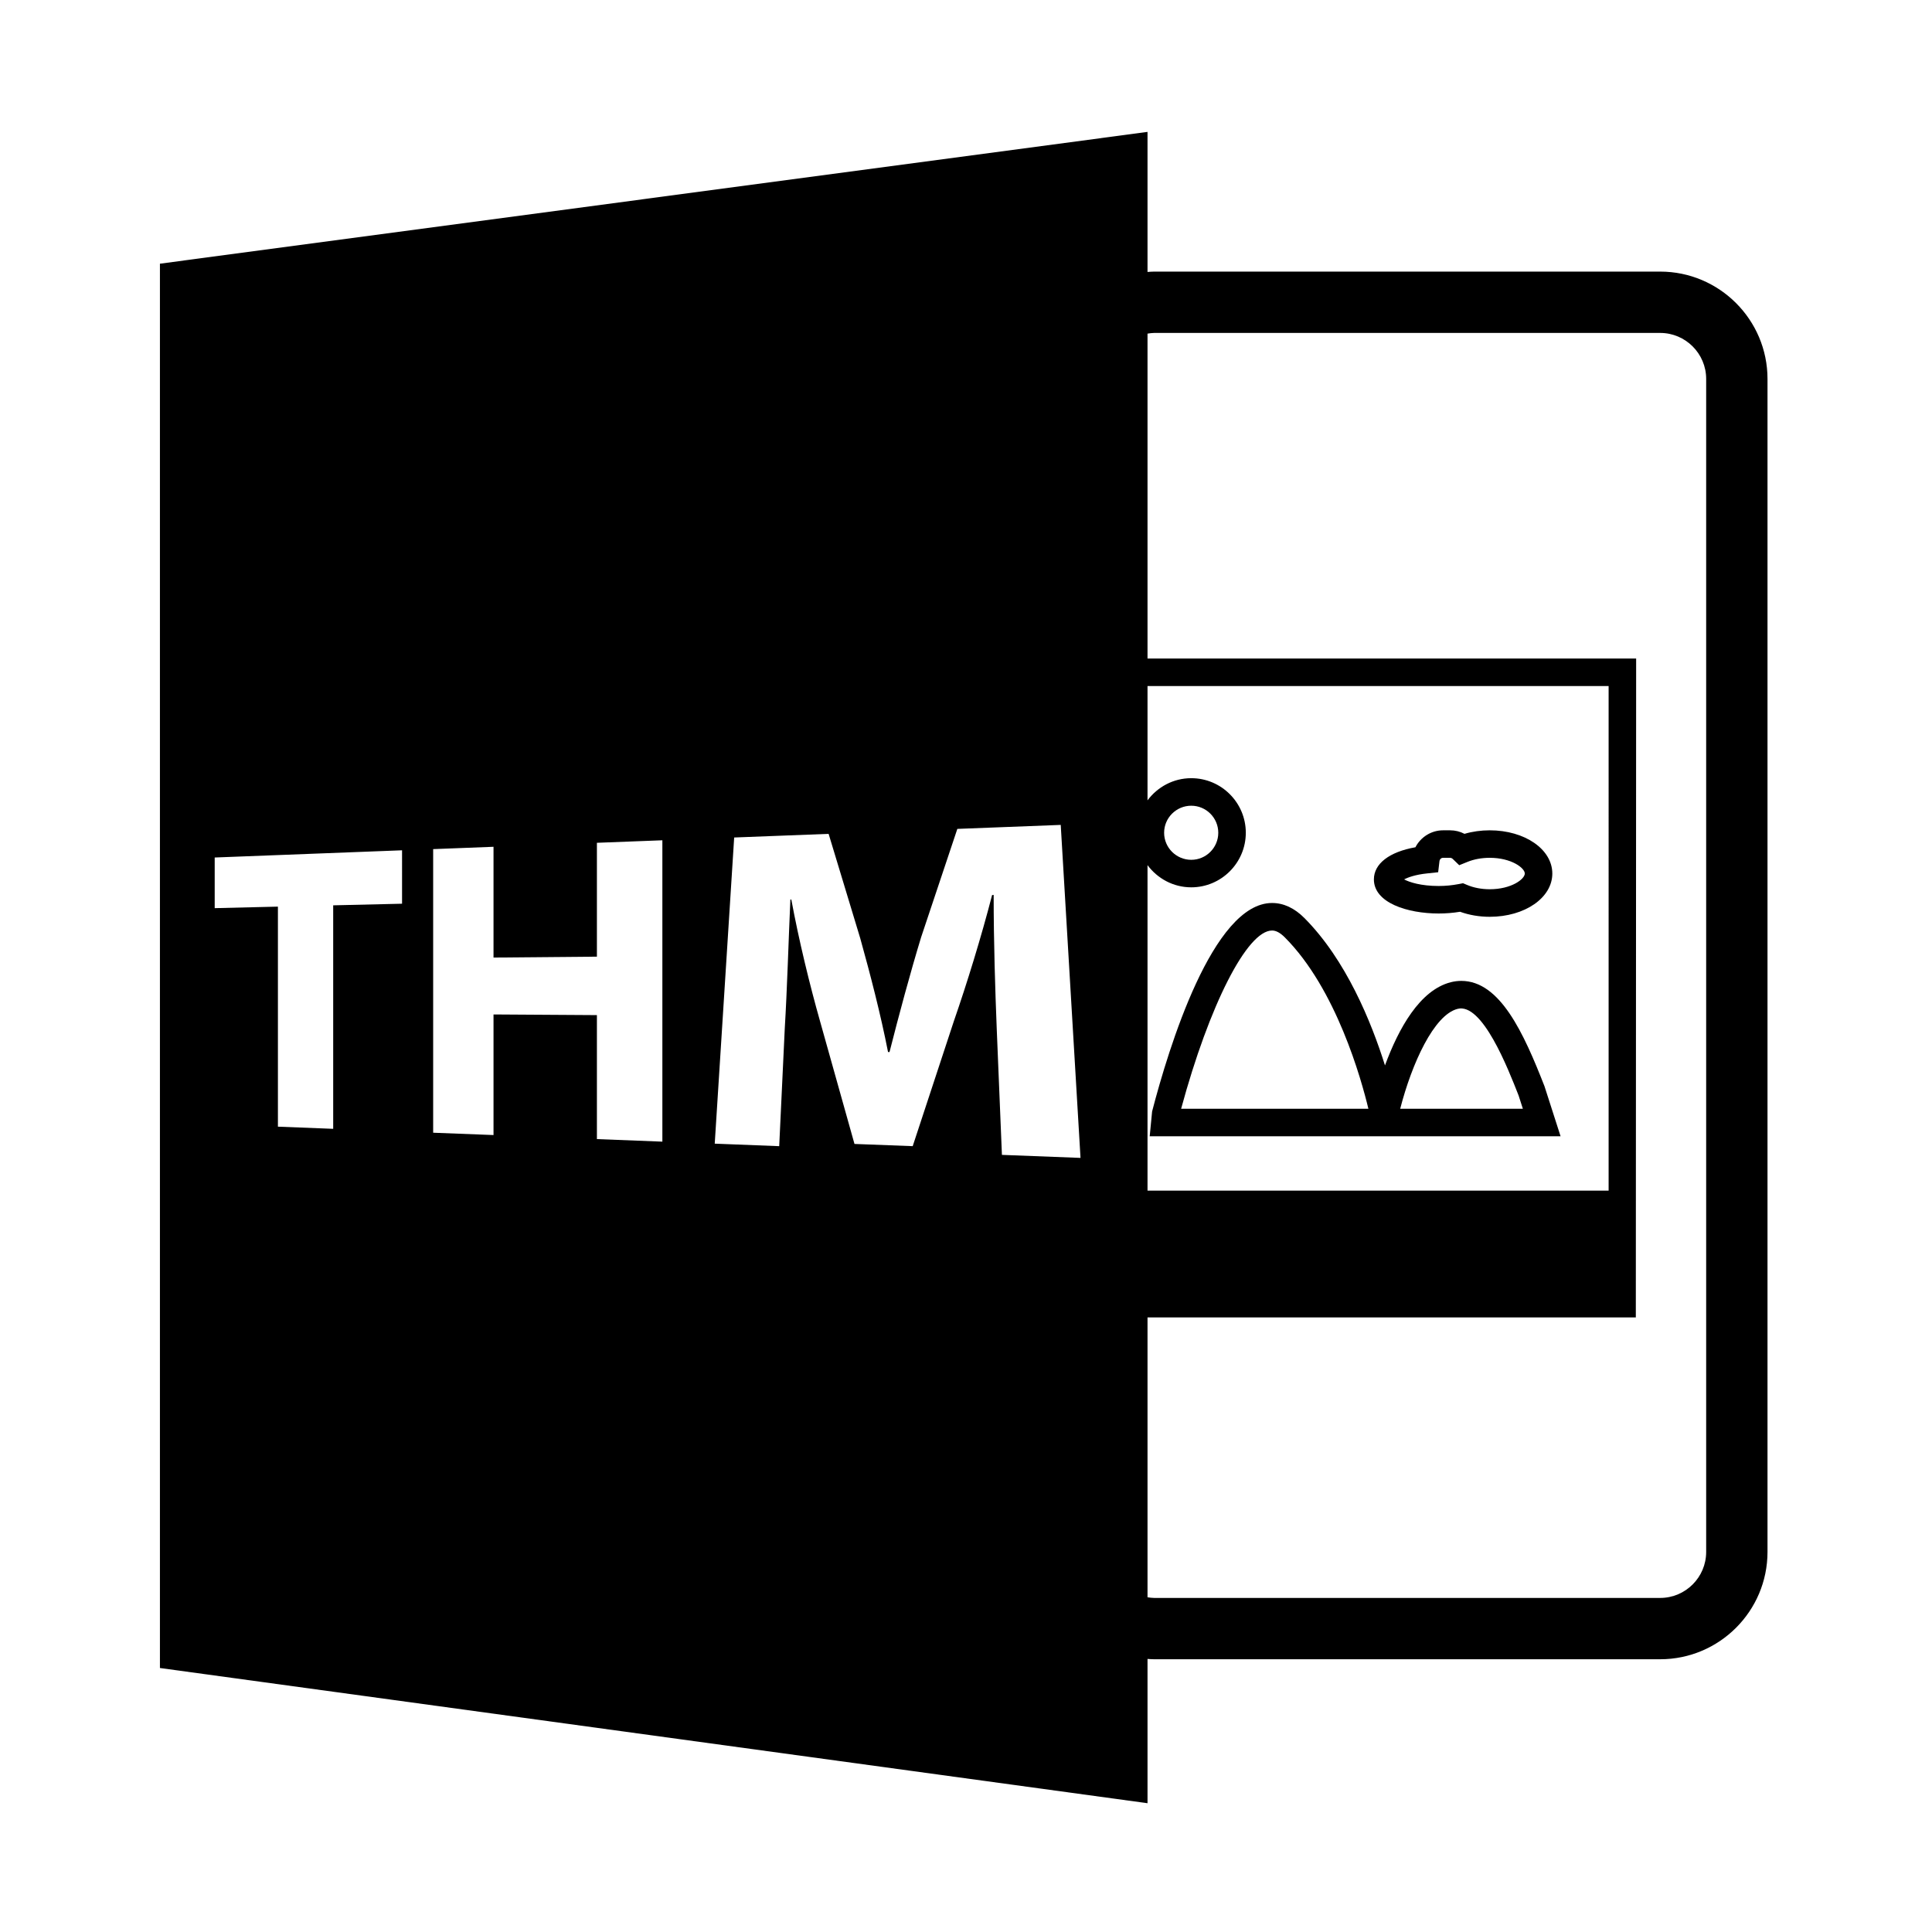 <?xml version="1.0" encoding="utf-8"?>
<!-- Generator: Adobe Illustrator 16.0.0, SVG Export Plug-In . SVG Version: 6.00 Build 0)  -->
<!DOCTYPE svg PUBLIC "-//W3C//DTD SVG 1.1//EN" "http://www.w3.org/Graphics/SVG/1.1/DTD/svg11.dtd">
<svg version="1.1" id="Layer_1" xmlns="http://www.w3.org/2000/svg" xmlns:xlink="http://www.w3.org/1999/xlink" x="0px" y="0px"
	 width="126px" height="126px" viewBox="0 0 126 126" enable-background="new 0 0 126 126" xml:space="preserve">
<path d="M108.272,17.713h-33c-0.146,0-0.289,0.014-0.434,0.023V8.602L10.43,17.197v91.586l64.408,8.818v-9.41
	c0.145,0.01,0.287,0.021,0.434,0.021h33c3.86,0,7-3.141,7-7v-76.5C115.272,20.854,112.132,17.713,108.272,17.713z M26.22,58.938
	l-4.49,0.105v14.576l-3.605-0.141v-14.35l-4.123,0.099v-3.303l12.219-0.47V58.938z M43.198,74.455l-4.269-0.166v-8.086l-6.743-0.043
	v7.865l-3.936-0.152V55.377l3.936-0.152v7.225l6.743-0.059v-7.426l4.269-0.164V74.455z M65.343,75.318l-0.337-8.183
	c-0.102-2.565-0.202-5.666-0.202-8.768l-0.101,0.003c-0.705,2.729-1.638,5.759-2.498,8.236l-2.681,8.143l-3.797-0.144l-2.246-8.003
	c-0.679-2.396-1.384-5.293-1.873-7.938h-0.062c-0.122,2.743-0.212,5.874-0.365,8.4l-0.363,7.686l-4.205-0.164l1.268-19.967
	l6.159-0.237l2.064,6.815c0.665,2.388,1.334,4.973,1.811,7.412l0.097,0.002c0.61-2.404,1.351-5.16,2.063-7.494l2.36-7.059
	l6.743-0.26l1.29,21.717L65.343,75.318z M74.838,56.422c0.65,0.873,1.682,1.447,2.852,1.447c1.961,0,3.558-1.598,3.558-3.559
	c0-1.963-1.596-3.559-3.558-3.559c-1.17,0-2.202,0.574-2.852,1.446v-7.454h30.072V77.65H74.838V56.422z M75.921,54.311
	c0-0.973,0.793-1.764,1.769-1.764c0.972,0,1.763,0.791,1.763,1.764s-0.792,1.764-1.763,1.764
	C76.715,56.074,75.921,55.283,75.921,54.311z M111.272,101.213c0,1.654-1.346,3-3,3h-33c-0.148,0-0.291-0.021-0.434-0.043V85.918
	h31.846l0.021-42.969H74.838V21.758c0.143-0.021,0.285-0.045,0.434-0.045h33c1.654,0,3,1.346,3,3V101.213z"/>
<path d="M93.828,59.576c0.466,0,0.935-0.037,1.395-0.113c0.592,0.215,1.257,0.328,1.932,0.328c2.29,0,4.083-1.24,4.083-2.82
	c0-1.582-1.793-2.82-4.083-2.82c-0.567,0-1.132,0.078-1.645,0.23c-0.289-0.152-0.609-0.23-0.937-0.23H94.11
	c-0.761,0-1.454,0.436-1.8,1.105c-1.701,0.301-2.708,1.072-2.708,2.096C89.603,58.881,91.792,59.576,93.828,59.576z M93.08,56.961
	l0.713-0.076l0.084-0.711c0.016-0.137,0.11-0.229,0.233-0.229h0.463c0.063,0,0.124,0.027,0.174,0.076l0.42,0.406l0.542-0.219
	c0.425-0.172,0.925-0.264,1.446-0.264c1.419,0,2.288,0.666,2.288,1.025c0,0.361-0.869,1.025-2.288,1.025
	c-0.539,0-1.053-0.1-1.486-0.285l-0.255-0.107l-0.271,0.053c-0.431,0.084-0.874,0.127-1.315,0.127c-1.159,0-1.905-0.244-2.255-0.43
	C91.826,57.219,92.307,57.041,93.08,56.961z"/>
<path d="M95.302,63.971c-0.229,0-0.46,0.029-0.691,0.088c-2.013,0.516-3.396,3.006-4.286,5.424
	c-0.889-2.832-2.539-6.889-5.266-9.621c-0.646-0.645-1.351-0.971-2.098-0.971c-3.864,0-6.749,9.457-7.823,13.594l-0.157,1.621
	h26.796l-1.049-3.262C99.369,67.365,97.828,63.971,95.302,63.971z M77.03,72.311c1.834-6.766,4.304-11.625,5.932-11.625
	c0.257,0,0.528,0.146,0.828,0.445c3.363,3.367,4.995,9.27,5.453,11.18H77.03z M91.317,72.311c0.764-2.963,2.201-6.119,3.739-6.514
	c1.608-0.428,3.288,3.877,3.983,5.648l0.278,0.865H91.317z"/>
</svg>
